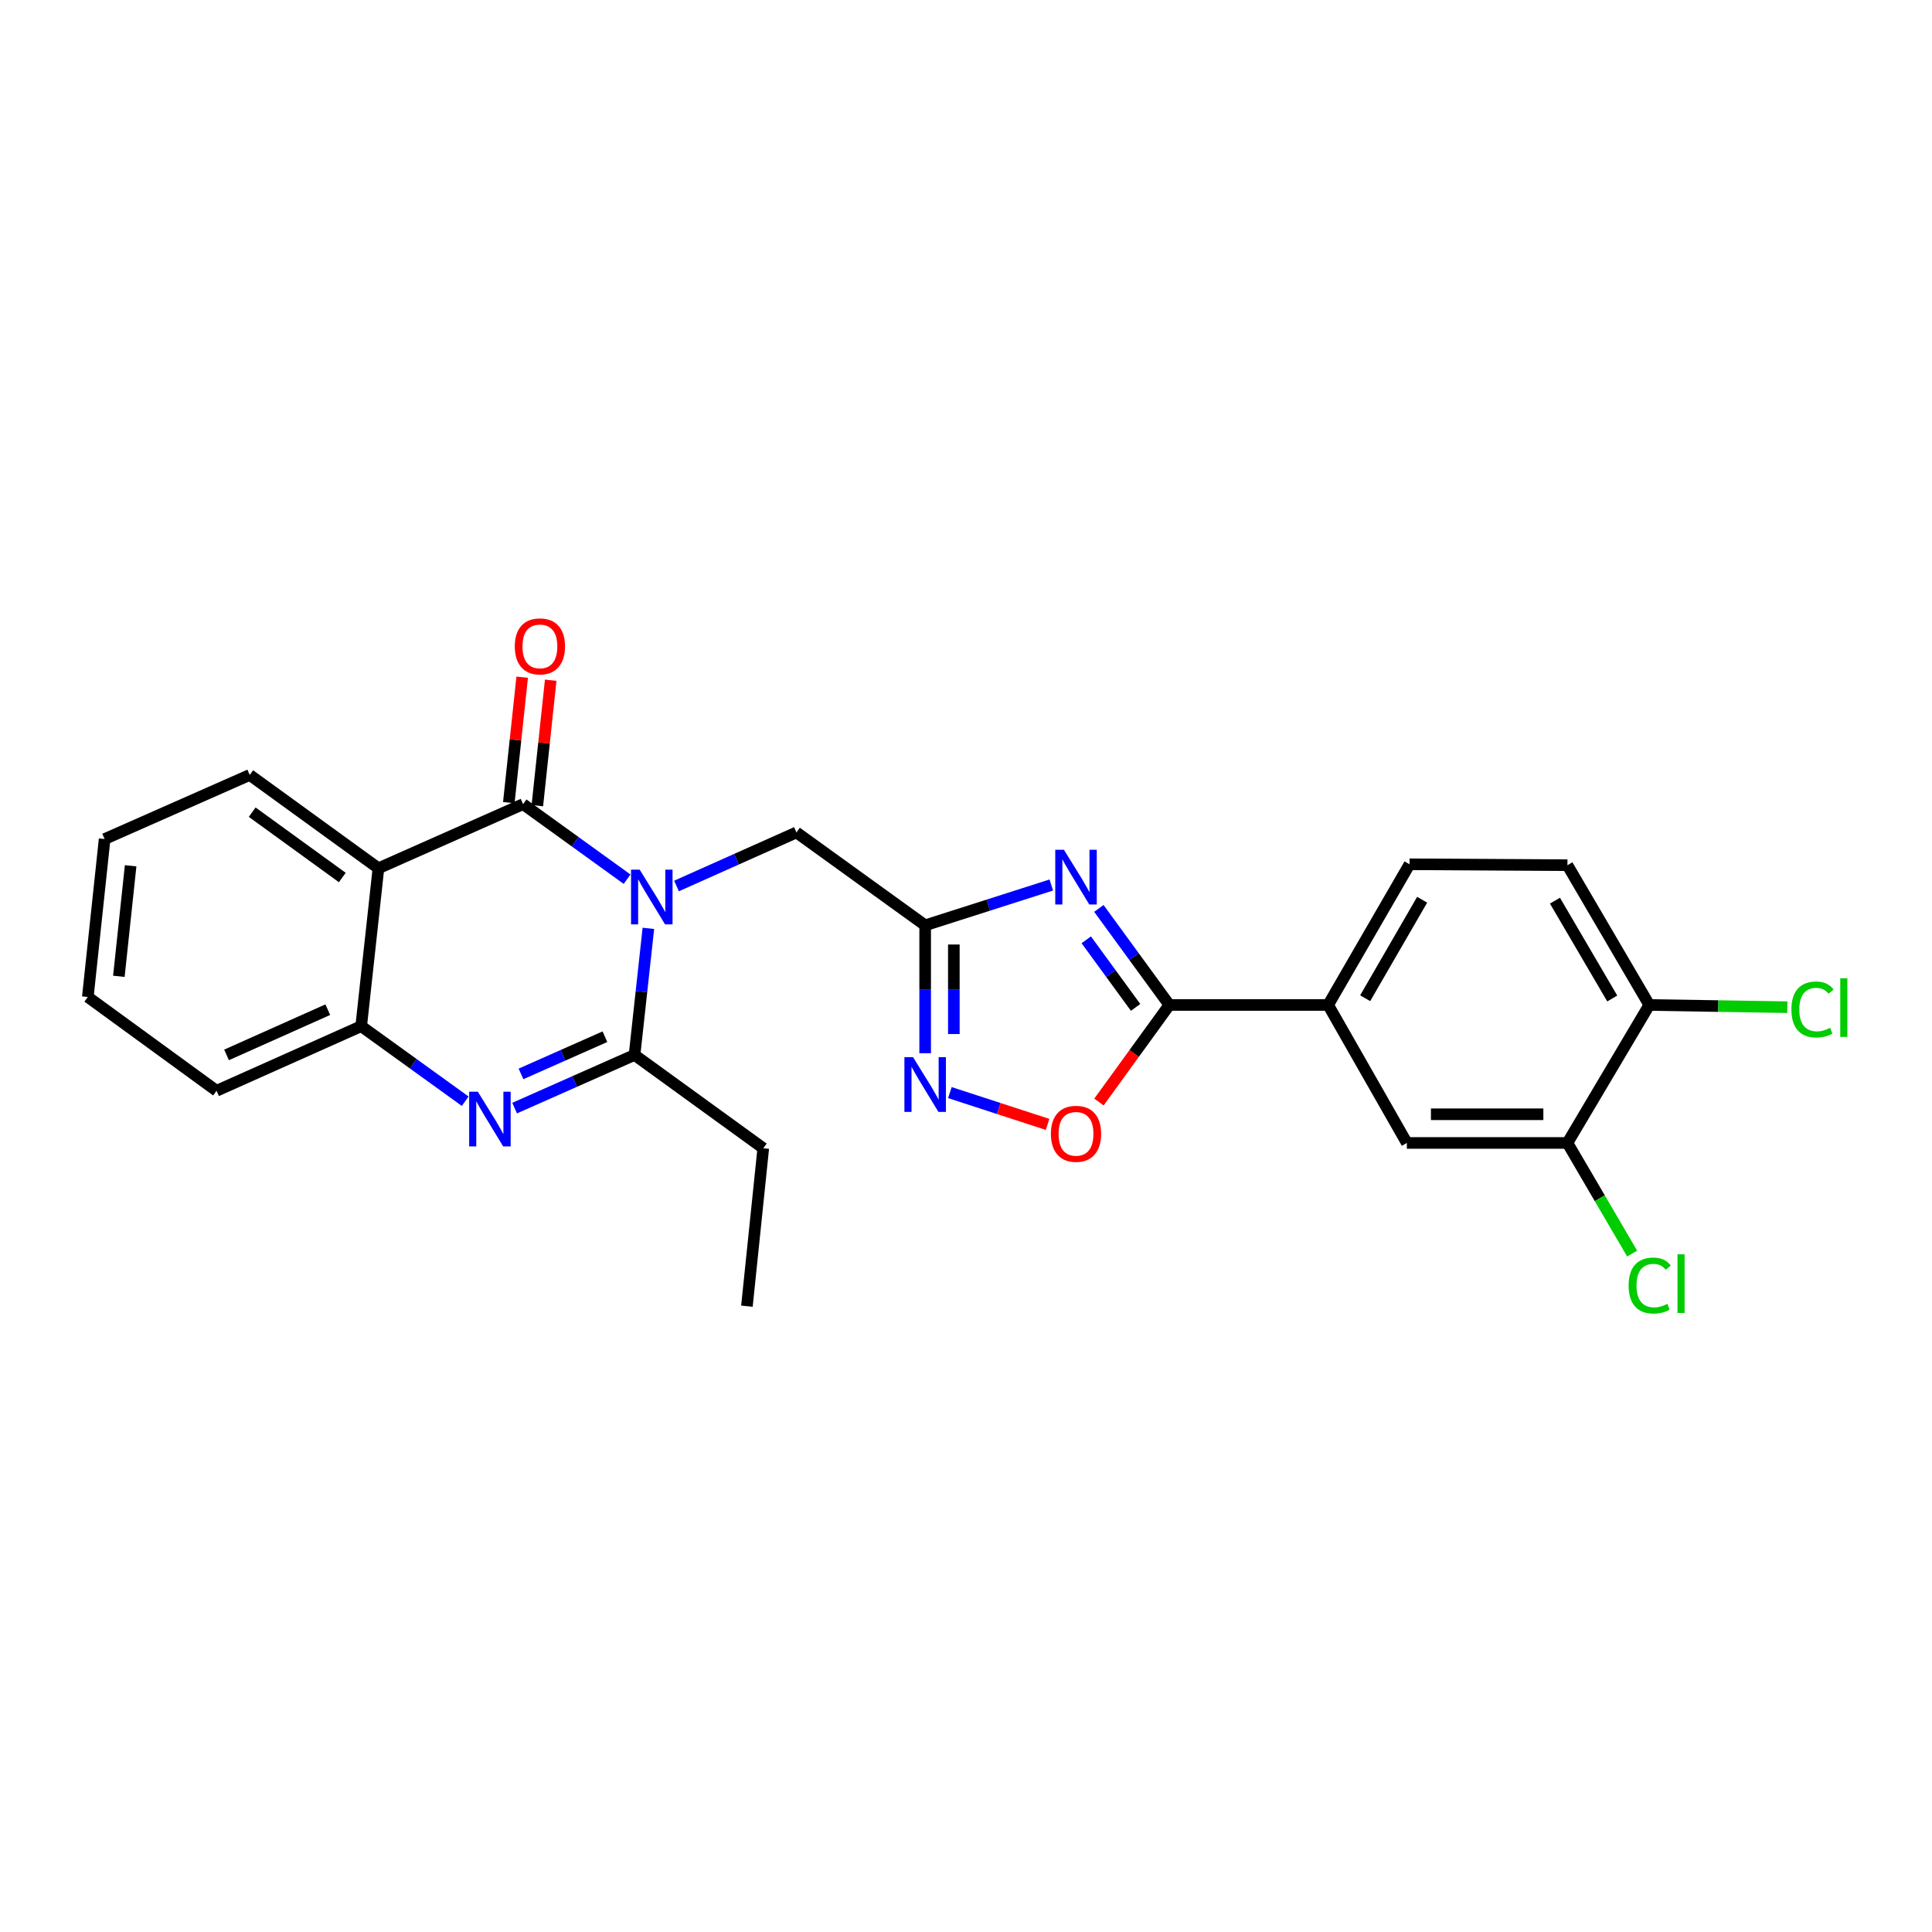 <?xml version='1.0' encoding='iso-8859-1'?>
<svg version='1.1' baseProfile='full'
              xmlns='http://www.w3.org/2000/svg'
                      xmlns:rdkit='http://www.rdkit.org/xml'
                      xmlns:xlink='http://www.w3.org/1999/xlink'
                  xml:space='preserve'
width='1000px' height='1000px' viewBox='0 0 1000 1000'>
<!-- END OF HEADER -->
<rect style='opacity:1.0;fill:#FFFFFF;stroke:none' width='1000' height='1000' x='0' y='0'> </rect>
<path class='bond-0' d='M 324.574,455.067 L 297.659,435.645' style='fill:none;fill-rule:evenodd;stroke:#0000FF;stroke-width:6px;stroke-linecap:butt;stroke-linejoin:miter;stroke-opacity:1' />
<path class='bond-0' d='M 297.659,435.645 L 270.744,416.224' style='fill:none;fill-rule:evenodd;stroke:#000000;stroke-width:6px;stroke-linecap:butt;stroke-linejoin:miter;stroke-opacity:1' />
<path class='bond-2' d='M 335.596,480.514 L 332.016,513.277' style='fill:none;fill-rule:evenodd;stroke:#0000FF;stroke-width:6px;stroke-linecap:butt;stroke-linejoin:miter;stroke-opacity:1' />
<path class='bond-2' d='M 332.016,513.277 L 328.436,546.04' style='fill:none;fill-rule:evenodd;stroke:#000000;stroke-width:6px;stroke-linecap:butt;stroke-linejoin:miter;stroke-opacity:1' />
<path class='bond-10' d='M 350.158,458.587 L 381.198,444.725' style='fill:none;fill-rule:evenodd;stroke:#0000FF;stroke-width:6px;stroke-linecap:butt;stroke-linejoin:miter;stroke-opacity:1' />
<path class='bond-10' d='M 381.198,444.725 L 412.239,430.863' style='fill:none;fill-rule:evenodd;stroke:#000000;stroke-width:6px;stroke-linecap:butt;stroke-linejoin:miter;stroke-opacity:1' />
<path class='bond-4' d='M 270.744,416.224 L 195.873,449.42' style='fill:none;fill-rule:evenodd;stroke:#000000;stroke-width:6px;stroke-linecap:butt;stroke-linejoin:miter;stroke-opacity:1' />
<path class='bond-14' d='M 278.125,417.01 L 281.584,384.547' style='fill:none;fill-rule:evenodd;stroke:#000000;stroke-width:6px;stroke-linecap:butt;stroke-linejoin:miter;stroke-opacity:1' />
<path class='bond-14' d='M 281.584,384.547 L 285.043,352.084' style='fill:none;fill-rule:evenodd;stroke:#FF0000;stroke-width:6px;stroke-linecap:butt;stroke-linejoin:miter;stroke-opacity:1' />
<path class='bond-14' d='M 263.363,415.437 L 266.822,382.974' style='fill:none;fill-rule:evenodd;stroke:#000000;stroke-width:6px;stroke-linecap:butt;stroke-linejoin:miter;stroke-opacity:1' />
<path class='bond-14' d='M 266.822,382.974 L 270.281,350.511' style='fill:none;fill-rule:evenodd;stroke:#FF0000;stroke-width:6px;stroke-linecap:butt;stroke-linejoin:miter;stroke-opacity:1' />
<path class='bond-1' d='M 544.152,458.077 L 511.507,468.512' style='fill:none;fill-rule:evenodd;stroke:#0000FF;stroke-width:6px;stroke-linecap:butt;stroke-linejoin:miter;stroke-opacity:1' />
<path class='bond-1' d='M 511.507,468.512 L 478.862,478.946' style='fill:none;fill-rule:evenodd;stroke:#000000;stroke-width:6px;stroke-linecap:butt;stroke-linejoin:miter;stroke-opacity:1' />
<path class='bond-6' d='M 568.773,470.198 L 587.01,495.183' style='fill:none;fill-rule:evenodd;stroke:#0000FF;stroke-width:6px;stroke-linecap:butt;stroke-linejoin:miter;stroke-opacity:1' />
<path class='bond-6' d='M 587.01,495.183 L 605.247,520.168' style='fill:none;fill-rule:evenodd;stroke:#000000;stroke-width:6px;stroke-linecap:butt;stroke-linejoin:miter;stroke-opacity:1' />
<path class='bond-6' d='M 562.253,486.446 L 575.019,503.935' style='fill:none;fill-rule:evenodd;stroke:#0000FF;stroke-width:6px;stroke-linecap:butt;stroke-linejoin:miter;stroke-opacity:1' />
<path class='bond-6' d='M 575.019,503.935 L 587.785,521.425' style='fill:none;fill-rule:evenodd;stroke:#000000;stroke-width:6px;stroke-linecap:butt;stroke-linejoin:miter;stroke-opacity:1' />
<path class='bond-3' d='M 328.436,546.04 L 297.402,559.796' style='fill:none;fill-rule:evenodd;stroke:#000000;stroke-width:6px;stroke-linecap:butt;stroke-linejoin:miter;stroke-opacity:1' />
<path class='bond-3' d='M 297.402,559.796 L 266.368,573.552' style='fill:none;fill-rule:evenodd;stroke:#0000FF;stroke-width:6px;stroke-linecap:butt;stroke-linejoin:miter;stroke-opacity:1' />
<path class='bond-3' d='M 313.11,536.595 L 291.386,546.224' style='fill:none;fill-rule:evenodd;stroke:#000000;stroke-width:6px;stroke-linecap:butt;stroke-linejoin:miter;stroke-opacity:1' />
<path class='bond-3' d='M 291.386,546.224 L 269.662,555.853' style='fill:none;fill-rule:evenodd;stroke:#0000FF;stroke-width:6px;stroke-linecap:butt;stroke-linejoin:miter;stroke-opacity:1' />
<path class='bond-20' d='M 328.436,546.04 L 395.067,594.338' style='fill:none;fill-rule:evenodd;stroke:#000000;stroke-width:6px;stroke-linecap:butt;stroke-linejoin:miter;stroke-opacity:1' />
<path class='bond-8' d='M 240.787,569.989 L 213.868,550.567' style='fill:none;fill-rule:evenodd;stroke:#0000FF;stroke-width:6px;stroke-linecap:butt;stroke-linejoin:miter;stroke-opacity:1' />
<path class='bond-8' d='M 213.868,550.567 L 186.949,531.145' style='fill:none;fill-rule:evenodd;stroke:#000000;stroke-width:6px;stroke-linecap:butt;stroke-linejoin:miter;stroke-opacity:1' />
<path class='bond-21' d='M 195.873,449.42 L 129.258,401.114' style='fill:none;fill-rule:evenodd;stroke:#000000;stroke-width:6px;stroke-linecap:butt;stroke-linejoin:miter;stroke-opacity:1' />
<path class='bond-21' d='M 177.166,454.193 L 130.535,420.379' style='fill:none;fill-rule:evenodd;stroke:#000000;stroke-width:6px;stroke-linecap:butt;stroke-linejoin:miter;stroke-opacity:1' />
<path class='bond-26' d='M 195.873,449.42 L 186.949,531.145' style='fill:none;fill-rule:evenodd;stroke:#000000;stroke-width:6px;stroke-linecap:butt;stroke-linejoin:miter;stroke-opacity:1' />
<path class='bond-5' d='M 478.862,478.946 L 412.239,430.863' style='fill:none;fill-rule:evenodd;stroke:#000000;stroke-width:6px;stroke-linecap:butt;stroke-linejoin:miter;stroke-opacity:1' />
<path class='bond-7' d='M 478.862,478.946 L 478.862,512.045' style='fill:none;fill-rule:evenodd;stroke:#000000;stroke-width:6px;stroke-linecap:butt;stroke-linejoin:miter;stroke-opacity:1' />
<path class='bond-7' d='M 478.862,512.045 L 478.862,545.144' style='fill:none;fill-rule:evenodd;stroke:#0000FF;stroke-width:6px;stroke-linecap:butt;stroke-linejoin:miter;stroke-opacity:1' />
<path class='bond-7' d='M 493.708,488.876 L 493.708,512.045' style='fill:none;fill-rule:evenodd;stroke:#000000;stroke-width:6px;stroke-linecap:butt;stroke-linejoin:miter;stroke-opacity:1' />
<path class='bond-7' d='M 493.708,512.045 L 493.708,535.214' style='fill:none;fill-rule:evenodd;stroke:#0000FF;stroke-width:6px;stroke-linecap:butt;stroke-linejoin:miter;stroke-opacity:1' />
<path class='bond-11' d='M 605.247,520.168 L 687.442,520.168' style='fill:none;fill-rule:evenodd;stroke:#000000;stroke-width:6px;stroke-linecap:butt;stroke-linejoin:miter;stroke-opacity:1' />
<path class='bond-27' d='M 605.247,520.168 L 587.032,545.287' style='fill:none;fill-rule:evenodd;stroke:#000000;stroke-width:6px;stroke-linecap:butt;stroke-linejoin:miter;stroke-opacity:1' />
<path class='bond-27' d='M 587.032,545.287 L 568.817,570.406' style='fill:none;fill-rule:evenodd;stroke:#FF0000;stroke-width:6px;stroke-linecap:butt;stroke-linejoin:miter;stroke-opacity:1' />
<path class='bond-9' d='M 491.655,565.529 L 516.94,573.76' style='fill:none;fill-rule:evenodd;stroke:#0000FF;stroke-width:6px;stroke-linecap:butt;stroke-linejoin:miter;stroke-opacity:1' />
<path class='bond-9' d='M 516.94,573.76 L 542.225,581.992' style='fill:none;fill-rule:evenodd;stroke:#FF0000;stroke-width:6px;stroke-linecap:butt;stroke-linejoin:miter;stroke-opacity:1' />
<path class='bond-22' d='M 186.949,531.145 L 112.086,564.589' style='fill:none;fill-rule:evenodd;stroke:#000000;stroke-width:6px;stroke-linecap:butt;stroke-linejoin:miter;stroke-opacity:1' />
<path class='bond-22' d='M 169.664,522.607 L 117.261,546.018' style='fill:none;fill-rule:evenodd;stroke:#000000;stroke-width:6px;stroke-linecap:butt;stroke-linejoin:miter;stroke-opacity:1' />
<path class='bond-13' d='M 687.442,520.168 L 728.185,591.591' style='fill:none;fill-rule:evenodd;stroke:#000000;stroke-width:6px;stroke-linecap:butt;stroke-linejoin:miter;stroke-opacity:1' />
<path class='bond-16' d='M 687.442,520.168 L 729.571,447.35' style='fill:none;fill-rule:evenodd;stroke:#000000;stroke-width:6px;stroke-linecap:butt;stroke-linejoin:miter;stroke-opacity:1' />
<path class='bond-16' d='M 706.611,516.679 L 736.101,465.707' style='fill:none;fill-rule:evenodd;stroke:#000000;stroke-width:6px;stroke-linecap:butt;stroke-linejoin:miter;stroke-opacity:1' />
<path class='bond-12' d='M 811.304,591.591 L 728.185,591.591' style='fill:none;fill-rule:evenodd;stroke:#000000;stroke-width:6px;stroke-linecap:butt;stroke-linejoin:miter;stroke-opacity:1' />
<path class='bond-12' d='M 798.836,576.746 L 740.653,576.746' style='fill:none;fill-rule:evenodd;stroke:#000000;stroke-width:6px;stroke-linecap:butt;stroke-linejoin:miter;stroke-opacity:1' />
<path class='bond-18' d='M 811.304,591.591 L 828.046,620.215' style='fill:none;fill-rule:evenodd;stroke:#000000;stroke-width:6px;stroke-linecap:butt;stroke-linejoin:miter;stroke-opacity:1' />
<path class='bond-18' d='M 828.046,620.215 L 844.788,648.84' style='fill:none;fill-rule:evenodd;stroke:#00CC00;stroke-width:6px;stroke-linecap:butt;stroke-linejoin:miter;stroke-opacity:1' />
<path class='bond-29' d='M 811.304,591.591 L 853.663,520.168' style='fill:none;fill-rule:evenodd;stroke:#000000;stroke-width:6px;stroke-linecap:butt;stroke-linejoin:miter;stroke-opacity:1' />
<path class='bond-15' d='M 853.663,520.168 L 811.304,447.828' style='fill:none;fill-rule:evenodd;stroke:#000000;stroke-width:6px;stroke-linecap:butt;stroke-linejoin:miter;stroke-opacity:1' />
<path class='bond-15' d='M 834.498,516.818 L 804.847,466.181' style='fill:none;fill-rule:evenodd;stroke:#000000;stroke-width:6px;stroke-linecap:butt;stroke-linejoin:miter;stroke-opacity:1' />
<path class='bond-19' d='M 853.663,520.168 L 889.391,520.743' style='fill:none;fill-rule:evenodd;stroke:#000000;stroke-width:6px;stroke-linecap:butt;stroke-linejoin:miter;stroke-opacity:1' />
<path class='bond-19' d='M 889.391,520.743 L 925.118,521.318' style='fill:none;fill-rule:evenodd;stroke:#00CC00;stroke-width:6px;stroke-linecap:butt;stroke-linejoin:miter;stroke-opacity:1' />
<path class='bond-17' d='M 729.571,447.35 L 811.304,447.828' style='fill:none;fill-rule:evenodd;stroke:#000000;stroke-width:6px;stroke-linecap:butt;stroke-linejoin:miter;stroke-opacity:1' />
<path class='bond-23' d='M 395.067,594.338 L 386.605,676.079' style='fill:none;fill-rule:evenodd;stroke:#000000;stroke-width:6px;stroke-linecap:butt;stroke-linejoin:miter;stroke-opacity:1' />
<path class='bond-24' d='M 129.258,401.114 L 54.156,434.294' style='fill:none;fill-rule:evenodd;stroke:#000000;stroke-width:6px;stroke-linecap:butt;stroke-linejoin:miter;stroke-opacity:1' />
<path class='bond-25' d='M 112.086,564.589 L 45.455,516.036' style='fill:none;fill-rule:evenodd;stroke:#000000;stroke-width:6px;stroke-linecap:butt;stroke-linejoin:miter;stroke-opacity:1' />
<path class='bond-28' d='M 54.156,434.294 L 45.455,516.036' style='fill:none;fill-rule:evenodd;stroke:#000000;stroke-width:6px;stroke-linecap:butt;stroke-linejoin:miter;stroke-opacity:1' />
<path class='bond-28' d='M 67.613,448.127 L 61.522,505.346' style='fill:none;fill-rule:evenodd;stroke:#000000;stroke-width:6px;stroke-linecap:butt;stroke-linejoin:miter;stroke-opacity:1' />
<path  class='atom-0' d='M 331.108 450.139
L 340.388 465.139
Q 341.308 466.619, 342.788 469.299
Q 344.268 471.979, 344.348 472.139
L 344.348 450.139
L 348.108 450.139
L 348.108 478.459
L 344.228 478.459
L 334.268 462.059
Q 333.108 460.139, 331.868 457.939
Q 330.668 455.739, 330.308 455.059
L 330.308 478.459
L 326.628 478.459
L 326.628 450.139
L 331.108 450.139
' fill='#0000FF'/>
<path  class='atom-2' d='M 550.682 439.829
L 559.962 454.829
Q 560.882 456.309, 562.362 458.989
Q 563.842 461.669, 563.922 461.829
L 563.922 439.829
L 567.682 439.829
L 567.682 468.149
L 563.802 468.149
L 553.842 451.749
Q 552.682 449.829, 551.442 447.629
Q 550.242 445.429, 549.882 444.749
L 549.882 468.149
L 546.202 468.149
L 546.202 439.829
L 550.682 439.829
' fill='#0000FF'/>
<path  class='atom-4' d='M 247.321 565.06
L 256.601 580.06
Q 257.521 581.54, 259.001 584.22
Q 260.481 586.9, 260.561 587.06
L 260.561 565.06
L 264.321 565.06
L 264.321 593.38
L 260.441 593.38
L 250.481 576.98
Q 249.321 575.06, 248.081 572.86
Q 246.881 570.66, 246.521 569.98
L 246.521 593.38
L 242.841 593.38
L 242.841 565.06
L 247.321 565.06
' fill='#0000FF'/>
<path  class='atom-8' d='M 472.602 547.204
L 481.882 562.204
Q 482.802 563.684, 484.282 566.364
Q 485.762 569.044, 485.842 569.204
L 485.842 547.204
L 489.602 547.204
L 489.602 575.524
L 485.722 575.524
L 475.762 559.124
Q 474.602 557.204, 473.362 555.004
Q 472.162 552.804, 471.802 552.124
L 471.802 575.524
L 468.122 575.524
L 468.122 547.204
L 472.602 547.204
' fill='#0000FF'/>
<path  class='atom-10' d='M 543.942 586.863
Q 543.942 580.063, 547.302 576.263
Q 550.662 572.463, 556.942 572.463
Q 563.222 572.463, 566.582 576.263
Q 569.942 580.063, 569.942 586.863
Q 569.942 593.743, 566.542 597.663
Q 563.142 601.543, 556.942 601.543
Q 550.702 601.543, 547.302 597.663
Q 543.942 593.783, 543.942 586.863
M 556.942 598.343
Q 561.262 598.343, 563.582 595.463
Q 565.942 592.543, 565.942 586.863
Q 565.942 581.303, 563.582 578.503
Q 561.262 575.663, 556.942 575.663
Q 552.622 575.663, 550.262 578.463
Q 547.942 581.263, 547.942 586.863
Q 547.942 592.583, 550.262 595.463
Q 552.622 598.343, 556.942 598.343
' fill='#FF0000'/>
<path  class='atom-15' d='M 266.453 334.563
Q 266.453 327.763, 269.813 323.963
Q 273.173 320.163, 279.453 320.163
Q 285.733 320.163, 289.093 323.963
Q 292.453 327.763, 292.453 334.563
Q 292.453 341.443, 289.053 345.363
Q 285.653 349.243, 279.453 349.243
Q 273.213 349.243, 269.813 345.363
Q 266.453 341.483, 266.453 334.563
M 279.453 346.043
Q 283.773 346.043, 286.093 343.163
Q 288.453 340.243, 288.453 334.563
Q 288.453 329.003, 286.093 326.203
Q 283.773 323.363, 279.453 323.363
Q 275.133 323.363, 272.773 326.163
Q 270.453 328.963, 270.453 334.563
Q 270.453 340.283, 272.773 343.163
Q 275.133 346.043, 279.453 346.043
' fill='#FF0000'/>
<path  class='atom-19' d='M 842.974 665.389
Q 842.974 658.349, 846.254 654.669
Q 849.574 650.949, 855.854 650.949
Q 861.694 650.949, 864.814 655.069
L 862.174 657.229
Q 859.894 654.229, 855.854 654.229
Q 851.574 654.229, 849.294 657.109
Q 847.054 659.949, 847.054 665.389
Q 847.054 670.989, 849.374 673.869
Q 851.734 676.749, 856.294 676.749
Q 859.414 676.749, 863.054 674.869
L 864.174 677.869
Q 862.694 678.829, 860.454 679.389
Q 858.214 679.949, 855.734 679.949
Q 849.574 679.949, 846.254 676.189
Q 842.974 672.429, 842.974 665.389
' fill='#00CC00'/>
<path  class='atom-19' d='M 868.254 649.229
L 871.934 649.229
L 871.934 679.589
L 868.254 679.589
L 868.254 649.229
' fill='#00CC00'/>
<path  class='atom-20' d='M 927.231 522.508
Q 927.231 515.468, 930.511 511.788
Q 933.831 508.068, 940.111 508.068
Q 945.951 508.068, 949.071 512.188
L 946.431 514.348
Q 944.151 511.348, 940.111 511.348
Q 935.831 511.348, 933.551 514.228
Q 931.311 517.068, 931.311 522.508
Q 931.311 528.108, 933.631 530.988
Q 935.991 533.868, 940.551 533.868
Q 943.671 533.868, 947.311 531.988
L 948.431 534.988
Q 946.951 535.948, 944.711 536.508
Q 942.471 537.068, 939.991 537.068
Q 933.831 537.068, 930.511 533.308
Q 927.231 529.548, 927.231 522.508
' fill='#00CC00'/>
<path  class='atom-20' d='M 952.511 506.348
L 956.191 506.348
L 956.191 536.708
L 952.511 536.708
L 952.511 506.348
' fill='#00CC00'/>
</svg>
